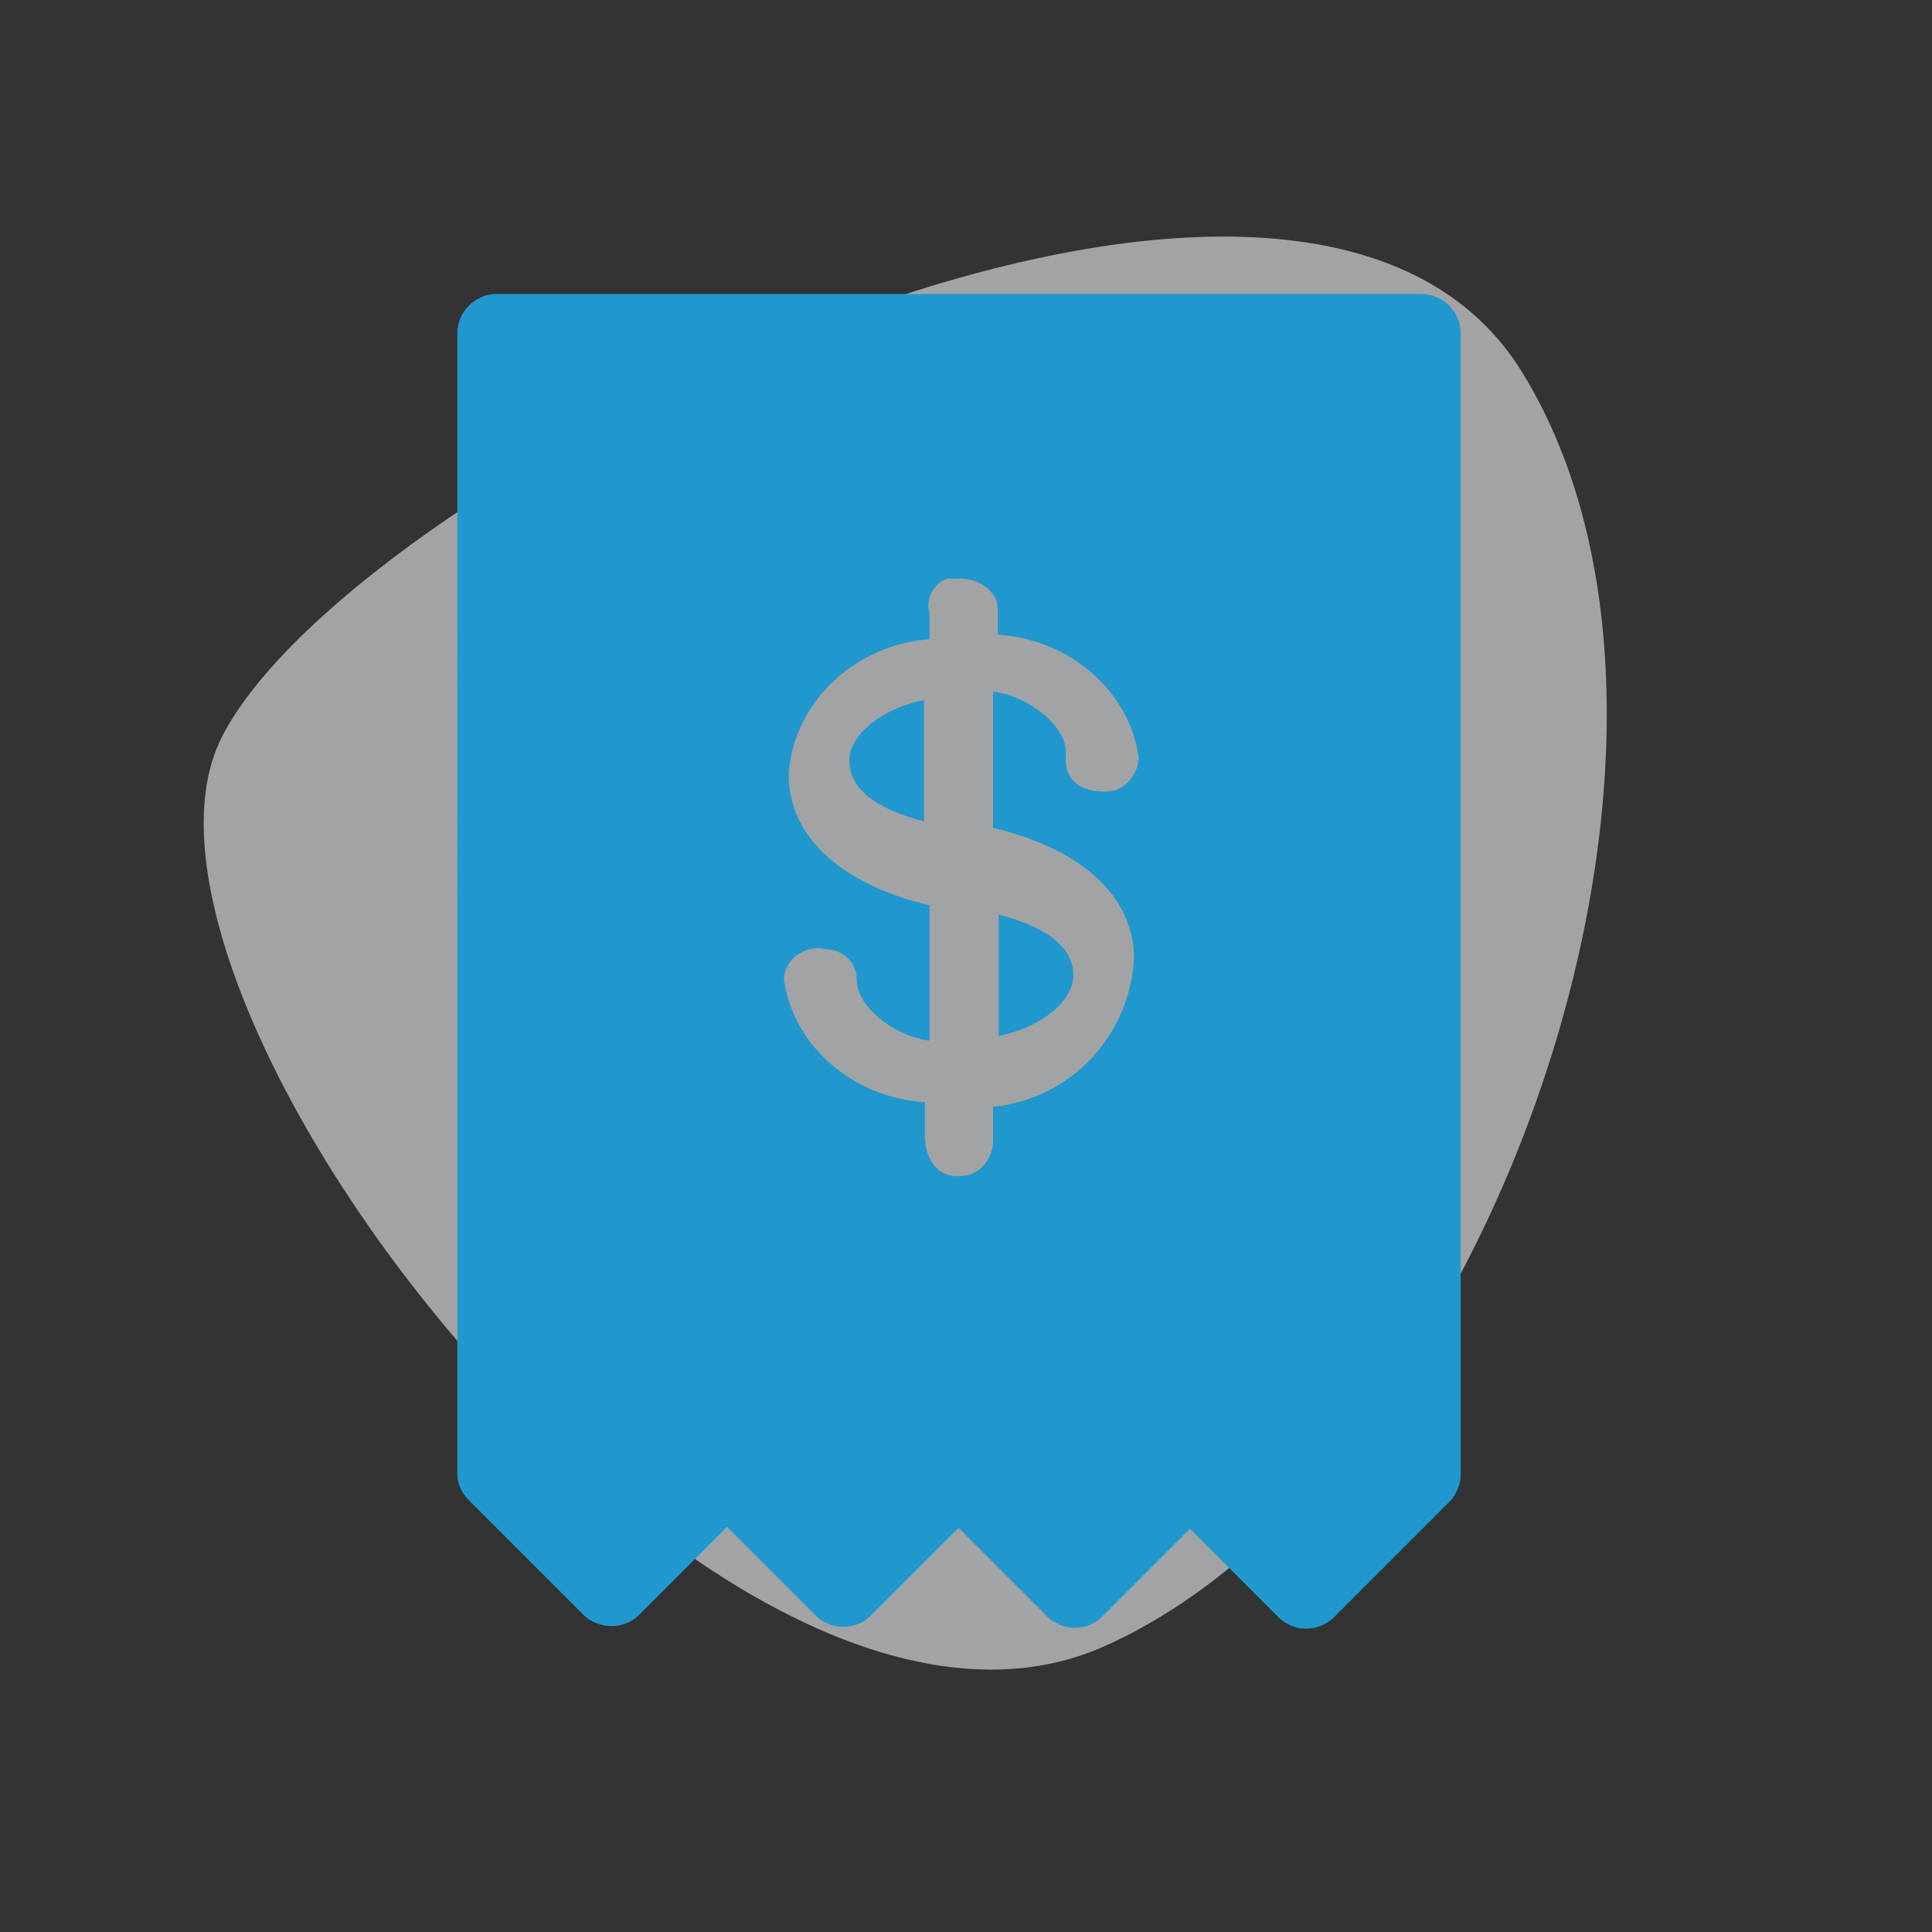 <?xml version="1.0" encoding="utf-8"?>
<!-- Generator: Adobe Illustrator 25.4.1, SVG Export Plug-In . SVG Version: 6.00 Build 0)  -->
<svg version="1.1" id="Layer_1" xmlns="http://www.w3.org/2000/svg" x="0px" y="0px"
     viewBox="0 0 207 207" style="enable-background:new 0 0 207 207;" xml:space="preserve">
<rect x="0" y="0" width="207" height="207" fill="#333333" stroke="none"/>
<style type="text/css">
	.st0{opacity:0.6;fill:#ECEEF1;enable-background:new    ;}
	.st1{fill:#2098CE;}
	.st2{fill:none;stroke:#979797;stroke-opacity:0;}
</style>
<g id="Page-1">
	<g id="Group-19">
		<path id="Path" class="st0" d="M23.8,78.9C9.4,107,77.1,194.7,118.3,176.4c41.2-18.4,69.1-97,44.8-136.5
			C138.8,0.4,38.2,50.8,23.8,78.9z"/>
		<path id="Combined-Shape" class="st1" d="M152.3,31.5c2.2,0,4.1,1.8,4.2,4l0,0.2V158c0,1-0.4,2-1.1,2.8l-0.2,0.2l-12.3,12.3
			c-0.8,0.8-1.9,1.2-3,1.2c-1,0-2-0.4-2.8-1.1l-0.2-0.2l-9.4-9.4l-9.4,9.4c-0.8,0.8-1.8,1.2-3,1.2c-1,0-2-0.4-2.8-1.1l-0.2-0.2
			l-9.4-9.4l-9.4,9.4c-0.8,0.8-1.8,1.2-3,1.2c-1,0-2-0.4-2.8-1.1l-0.2-0.2l-9.4-9.4l-9.4,9.4c-1.6,1.6-4.1,1.6-5.8,0.2l-0.2-0.2
			l-12.3-12.3c-0.7-0.7-1.2-1.7-1.2-2.7l0-0.2V35.7c0-2.2,1.8-4.1,4-4.2l0.2,0H152.3z M103,62h-1.5c-1.5,0.5-2.4,2.3-1.9,3.7l0,0
			v2.8C91.8,69,85,75.1,84.5,83c0,6.5,5.4,11.7,15.1,14l0,0v14.5c-3.9-0.5-7.8-3.7-7.8-6.5c0-1.9-1.5-3.3-3.4-3.3
			c-1.9-0.5-4.4,0.9-4.4,3.3c1,7,7.3,12.6,15.1,13.1l0,0v3.7c0,1.9,1,4.2,3.4,4.2l0,0h0.5c1.9,0,3.4-1.9,3.4-3.7l0,0v-3.7
			c8.3-0.9,14.6-7.5,15.1-15.9c0-6.5-5.4-11.7-15.1-14l0,0V74.1c3.9,0.5,7.8,3.7,7.8,6.5l0,0v0.9c0,2.3,1.9,3.3,3.9,3.3l0,0h0.5
			c1.9,0,3.4-1.9,3.4-3.7c-1-7-7.3-12.6-15.1-13.1l0,0v-2.8C106.9,63.4,104.9,62,103,62L103,62z M107,98c5.5,1.4,8,3.7,8,6.5
			s-3.5,5.6-8,6.5l0,0V98z M99,75v13c-5.5-1.4-8-3.7-8-6.5S94.5,75.9,99,75L99,75z"/>
		<rect id="Rectangle" class="st2" width="207" height="207"/>
	</g>
</g>
</svg>
